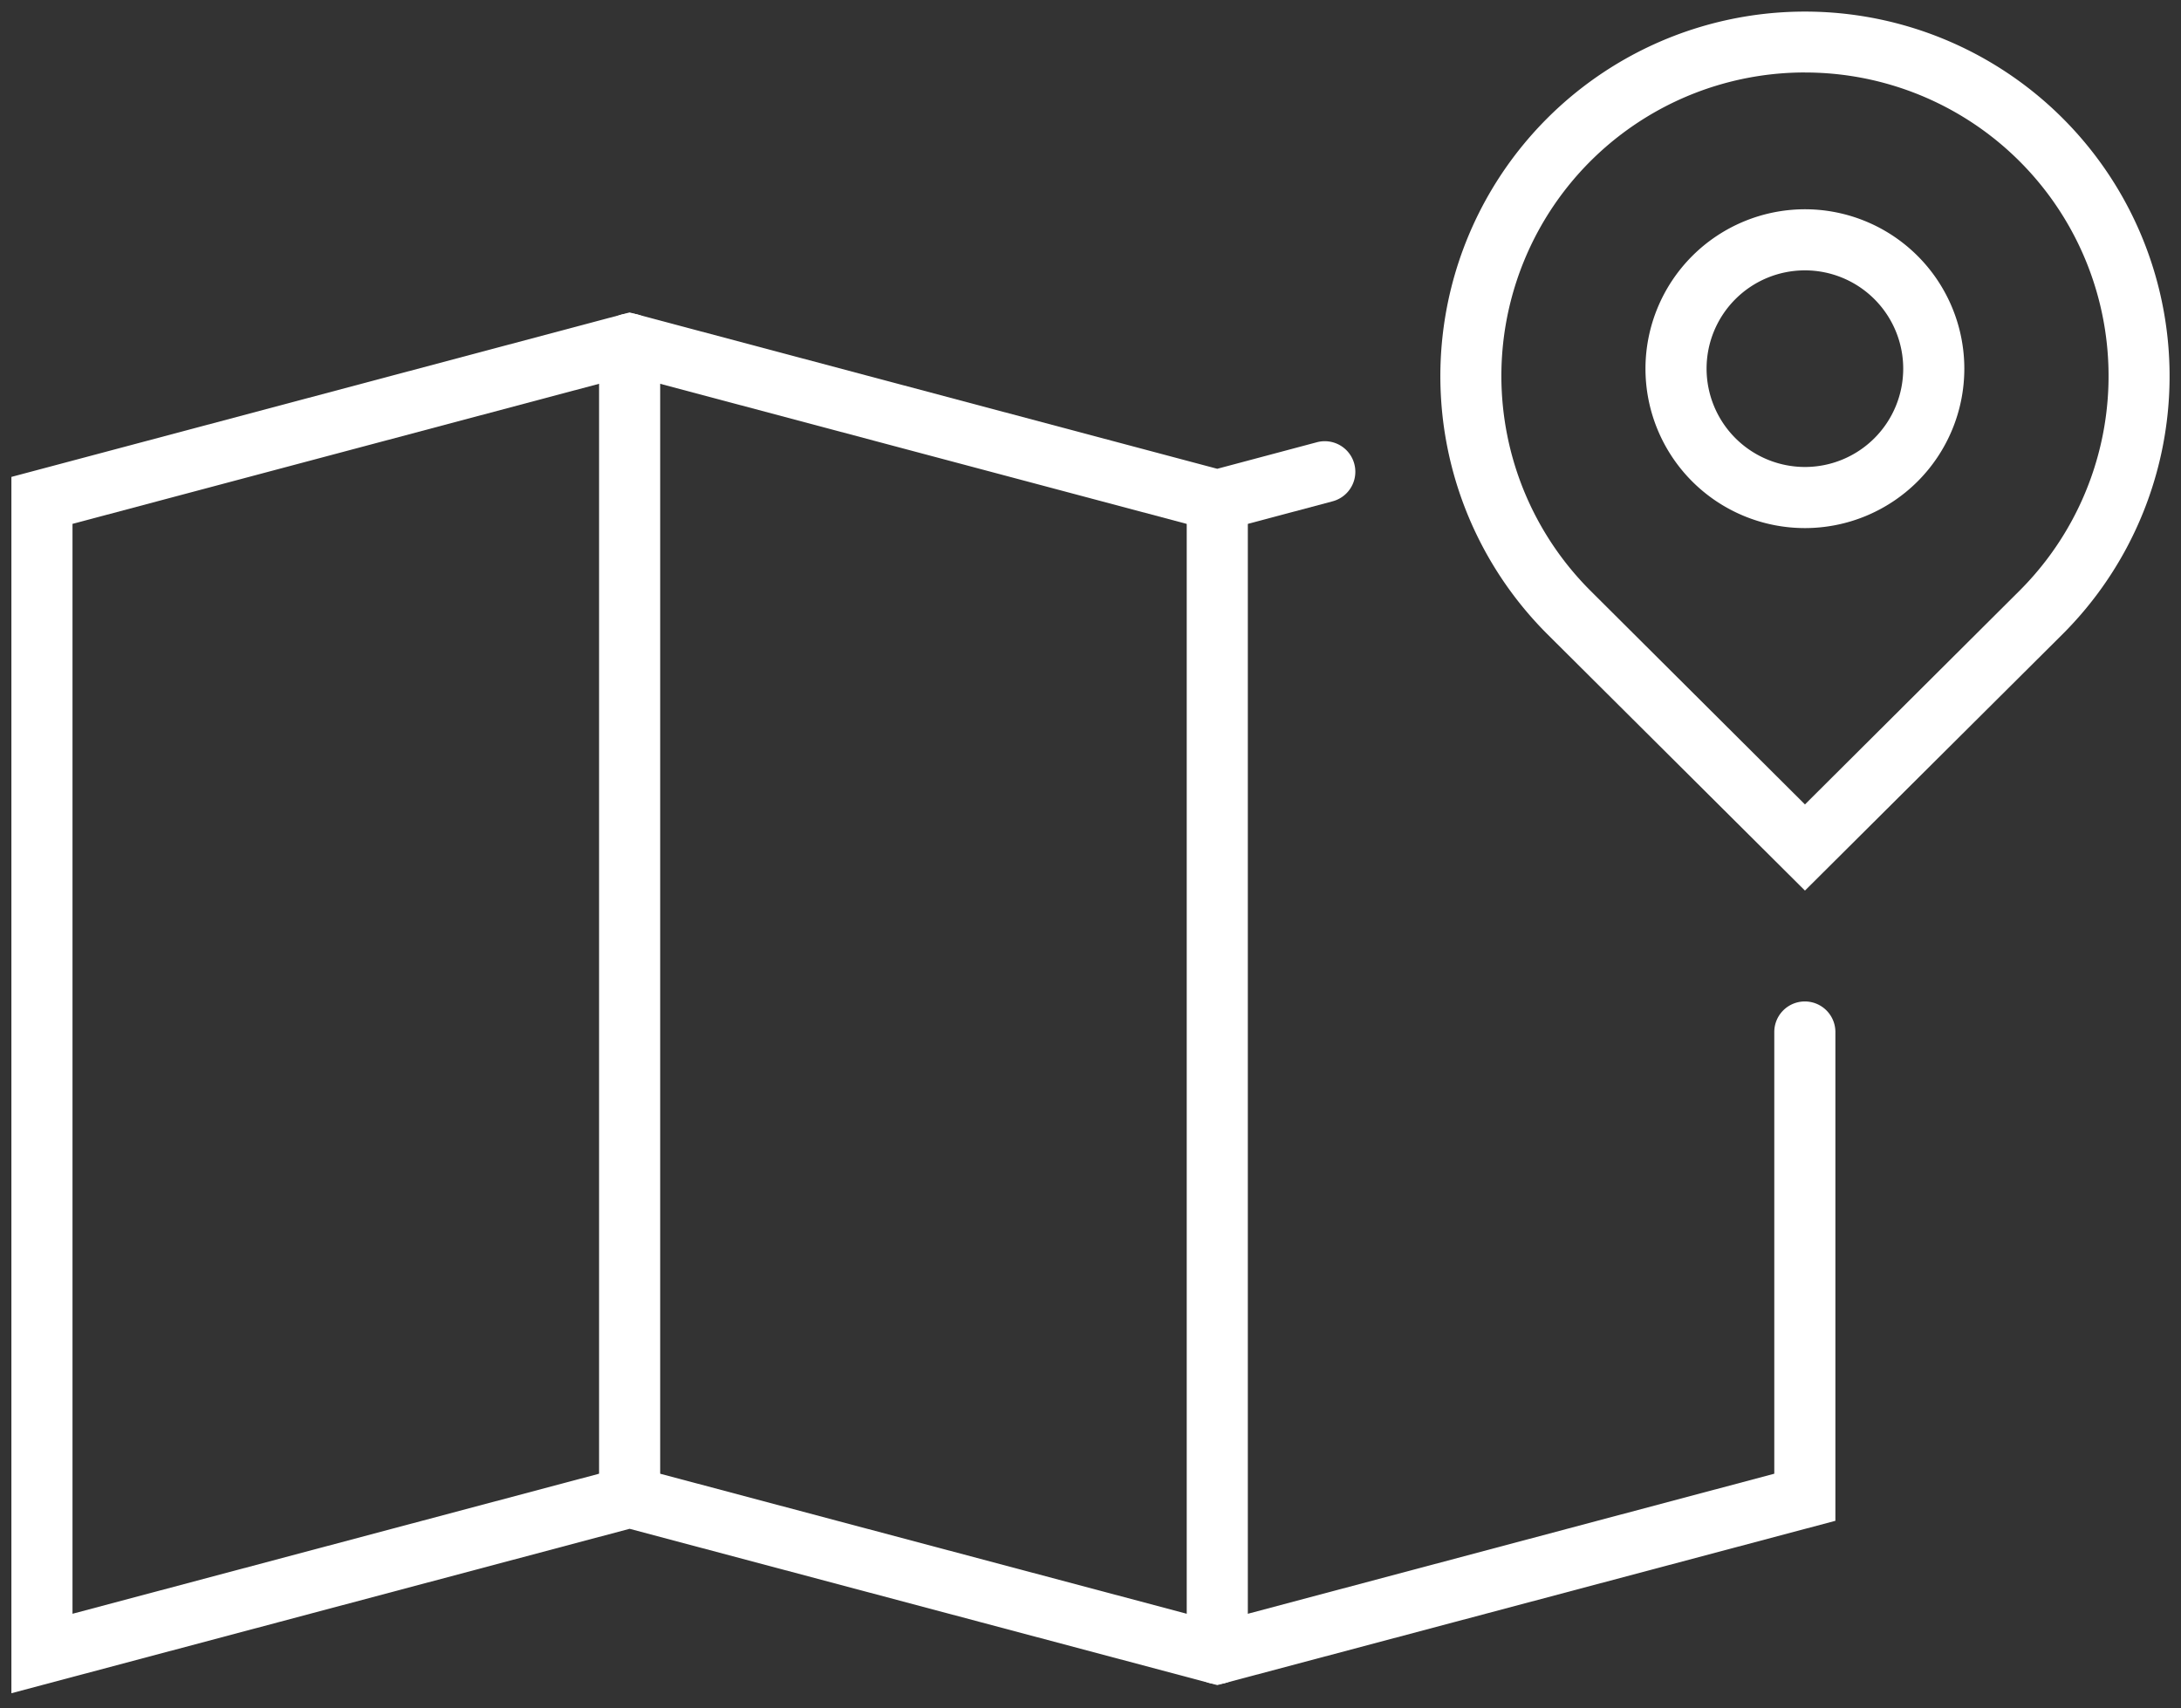 <svg xmlns="http://www.w3.org/2000/svg" xmlns:xlink="http://www.w3.org/1999/xlink" width="71.385" height="55.911" viewBox="0 0 71.385 55.911"><rect x="0" y="0" width="71.385" height="55.911" fill="#333333" stroke="none"/><defs><clipPath id="a"><rect width="71.385" height="55.911" fill="none" stroke="#fff" stroke-width="2"/></clipPath></defs><g transform="translate(0 0)"><g transform="translate(0 0)" clip-path="url(#a)"><path d="M38.977,28.579l-8.438-8.4a11.934,11.934,0,1,1,16.877,0Zm0-26.78a9.934,9.934,0,0,0-7.025,16.96l7.025,7,7.027-7A9.934,9.934,0,0,0,38.977,1.8Z" transform="translate(20.1 0.573)" fill="#fff"/><path d="M-.2,50.723V10.909L20.034,5.525l19.234,5.118,3.262-.869a1,1,0,0,1,.515,1.933l-3.777,1.006L20.034,7.595,1.8,12.446V48.122l18.235-4.85,19.235,5.116L57.5,43.538V29.079a1,1,0,0,1,2,0v16L39.269,50.457,20.034,45.341Z" transform="translate(0.573 4.702)" fill="#fff"/><path d="M0,38.746a1,1,0,0,1-1-1V0A1,1,0,0,1,0-1,1,1,0,0,1,1,0V37.746A1,1,0,0,1,0,38.746Z" transform="translate(20.608 11.261)" fill="#fff"/><path d="M0,38.746a1,1,0,0,1-1-1V0A1,1,0,0,1,0-1,1,1,0,0,1,1,0V37.746A1,1,0,0,1,0,38.746Z" transform="translate(39.842 16.379)" fill="#fff"/><path d="M36.174,3.573a5.218,5.218,0,1,1-5.22,5.218A5.224,5.224,0,0,1,36.174,3.573Zm0,8.436a3.218,3.218,0,1,0-3.22-3.218A3.222,3.222,0,0,0,36.174,12.009Z" transform="translate(22.903 3.277)" fill="#fff"/></g></g></svg>